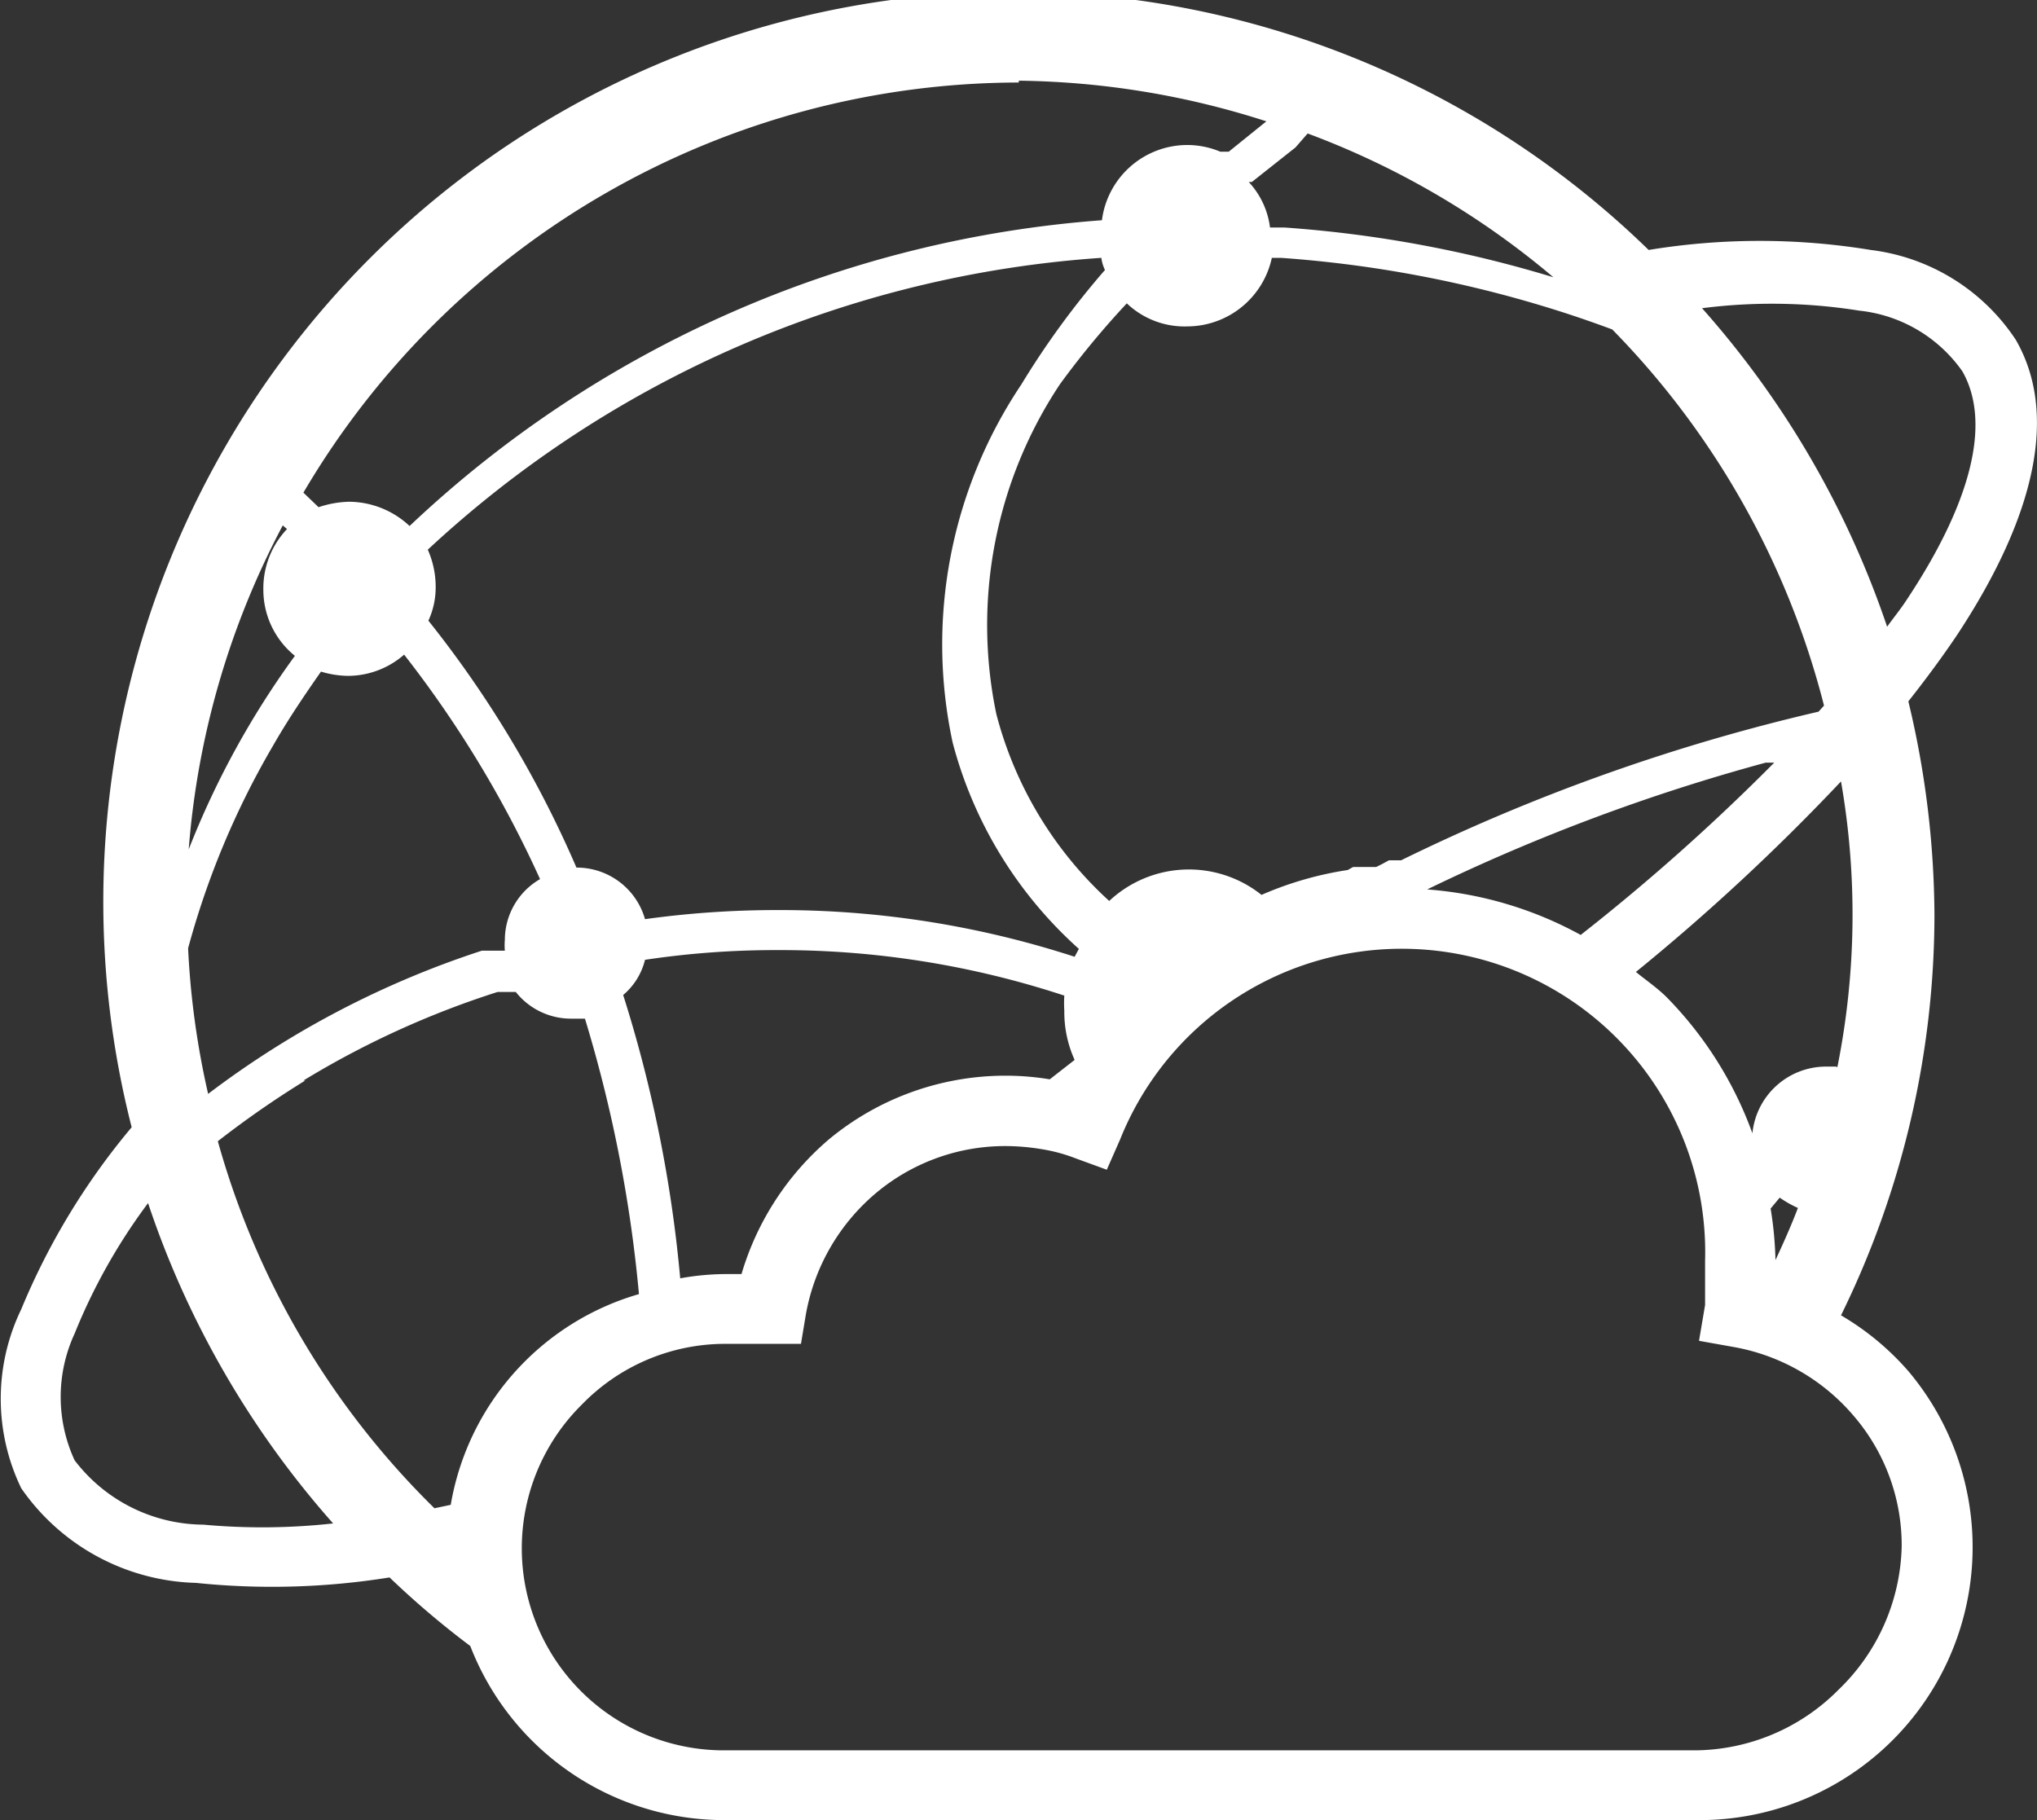 <svg xmlns="http://www.w3.org/2000/svg" viewBox="0 0 33.57 30" fill="#fff">
  <rect x="0" y="0" width="33.57" height="30" fill="#333333" stroke="none"/>
  <title>SZI</title>
  <g id="Слой_2" data-name="Слой 2">
    <g id="_01" data-name="01">
      <path d="M30.34,21.68a15,15,0,0,0,1.54-6.59,15.3,15.3,0,0,0-.43-3.53c.3-.38.58-.76.82-1.12,1.26-1.92,1.66-3.61.95-4.84a3.35,3.35,0,0,0-2.39-1.48,11.28,11.28,0,0,0-3.66,0,15,15,0,0,0-25,14.46,11.48,11.48,0,0,0-1.82,3,3.39,3.39,0,0,0,0,2.95,3.62,3.62,0,0,0,2.88,1.56A12.2,12.2,0,0,0,6.42,26a14.42,14.42,0,0,0,1.33,1.13A4.49,4.49,0,0,0,11.93,30H28a4.5,4.5,0,0,0,3.45-7.4A4.45,4.45,0,0,0,30.34,21.68Zm-.08-4.1h-.17a1.22,1.22,0,0,0-1.21,1.1h0a6.22,6.22,0,0,0-1.41-2.24c-.16-.16-.34-.28-.51-.42a35.07,35.07,0,0,0,3.38-3.14,12.77,12.77,0,0,1-.06,4.71Zm-.63,2.33c-.11.29-.24.58-.37.86a6,6,0,0,0-.08-.85l.15-.18A1.78,1.78,0,0,0,29.63,19.91Zm-3.58-4.5a6.21,6.21,0,0,0-2.53-.75,31.86,31.86,0,0,1,5.58-2.09h0l.14,0A34.41,34.41,0,0,1,26.05,15.41ZM30.64,5.12a2.38,2.38,0,0,1,1.7,1c.49.86.13,2.19-.92,3.77-.09.14-.22.3-.32.44a15.25,15.25,0,0,0-3.05-5.25A9.11,9.11,0,0,1,30.64,5.12Zm-.58,6.51-.09.1a32,32,0,0,0-6.88,2.45l-.09,0h0l-.11,0-.11.06h0l-.1.05,0,0-.08,0-.05,0-.06,0-.06,0-.05,0-.08,0,0,0-.09.05h0l0,0a5.66,5.66,0,0,0-1.42.41,1.92,1.92,0,0,0-2.51.1,6.31,6.31,0,0,1-1.86-3.08,7.17,7.17,0,0,1,1.05-5.44A14.28,14.28,0,0,1,18.57,5a1.38,1.38,0,0,0,1,.38,1.43,1.43,0,0,0,1.39-1.13h.15a19.69,19.69,0,0,1,4.4.82h0c.36.11.71.23,1.06.36A13.67,13.67,0,0,1,30.06,11.63ZM17.71,17.47l-.41.32a4.44,4.44,0,0,0-.74-.06,4.56,4.56,0,0,0-2.9,1.05A4.64,4.64,0,0,0,12.22,21h-.29a4.28,4.28,0,0,0-.72.07,22,22,0,0,0-.94-4.67,1.1,1.1,0,0,0,.36-.58,14.52,14.52,0,0,1,2.2-.16,14.94,14.94,0,0,1,4.71.75,2,2,0,0,0,0,.25A1.91,1.91,0,0,0,17.71,17.47ZM12.83,15a15.83,15.83,0,0,0-2.2.15,1.17,1.17,0,0,0-1.13-.85,17.87,17.87,0,0,0-2.44-4.07,1.31,1.31,0,0,0,.12-.56,1.51,1.51,0,0,0-.13-.61,18.09,18.09,0,0,1,11.1-4.81.66.66,0,0,0,.06.2,13.75,13.75,0,0,0-1.38,1.89,7.69,7.69,0,0,0-1.13,5.9,6.92,6.92,0,0,0,2.08,3.4l-.07.13A15.68,15.68,0,0,0,12.83,15Zm8.72-12.8A13.61,13.61,0,0,1,25.6,4.57a20,20,0,0,0-4.43-.82h-.24A1.35,1.35,0,0,0,20.58,3h.05l.72-.57h0Zm-4.76-.87A13.76,13.76,0,0,1,20.87,2l-.62.5h0l0,0h-.14a1.41,1.41,0,0,0-.54-.11,1.42,1.42,0,0,0-1.41,1.24A18.59,18.59,0,0,0,6.75,8.67a1.47,1.47,0,0,0-1-.4,1.7,1.7,0,0,0-.5.09L5,8.12A13.7,13.7,0,0,1,16.79,1.36ZM4.66,8.66l.07.06a1.42,1.42,0,0,0-.39,1,1.4,1.4,0,0,0,.52,1.09h0A14.17,14.17,0,0,0,3.11,14,13.65,13.65,0,0,1,4.66,8.66ZM4.5,12.29h0c.24-.42.51-.82.79-1.22h0v0a1.62,1.62,0,0,0,.44.07,1.41,1.41,0,0,0,.93-.35A18.19,18.19,0,0,1,8.9,14.49a1.16,1.16,0,0,0-.58,1,1.09,1.09,0,0,0,0,.18l-.06,0H8.16l-.06,0H8l-.06,0a15.28,15.28,0,0,0-4.51,2.36,13.6,13.6,0,0,1-.33-2.4A13.67,13.67,0,0,1,4.5,12.29ZM3.06,15.06v0h0Zm.29,10.07a2.69,2.69,0,0,1-2.12-1.06,2.49,2.49,0,0,1,0-2.09,9.58,9.58,0,0,1,1.21-2.15,15.22,15.22,0,0,0,3.05,5.28A10.67,10.67,0,0,1,3.35,25.13Zm4.14-.34-.33.07a13.58,13.58,0,0,1-3.57-6.05,16,16,0,0,1,1.44-1H5a14.75,14.75,0,0,1,3.2-1.46h0l0,0,.06,0h.18l.06,0a1.16,1.16,0,0,0,.91.44l.23,0a22.68,22.68,0,0,1,.89,4.54,4.38,4.38,0,0,0-3.12,3.59ZM30.3,27.85a3.36,3.36,0,0,1-2.36,1h-16a3.33,3.33,0,0,1-2.35-5.7,3.29,3.29,0,0,1,2.35-1h1.26l.08-.48a3.39,3.39,0,0,1,1.15-2,3.31,3.31,0,0,1,2.15-.78,3.68,3.68,0,0,1,.58.05,2.73,2.73,0,0,1,.56.15l.52.19.22-.5a5,5,0,0,1,9.64,2c0,.14,0,.26,0,.36s0,.25,0,.37L28,22.1l.56.1a3.37,3.37,0,0,1,2,1.15,3.27,3.27,0,0,1,.78,2.14A3.38,3.38,0,0,1,30.3,27.85Z"/>
    </g>
  </g>
</svg>
